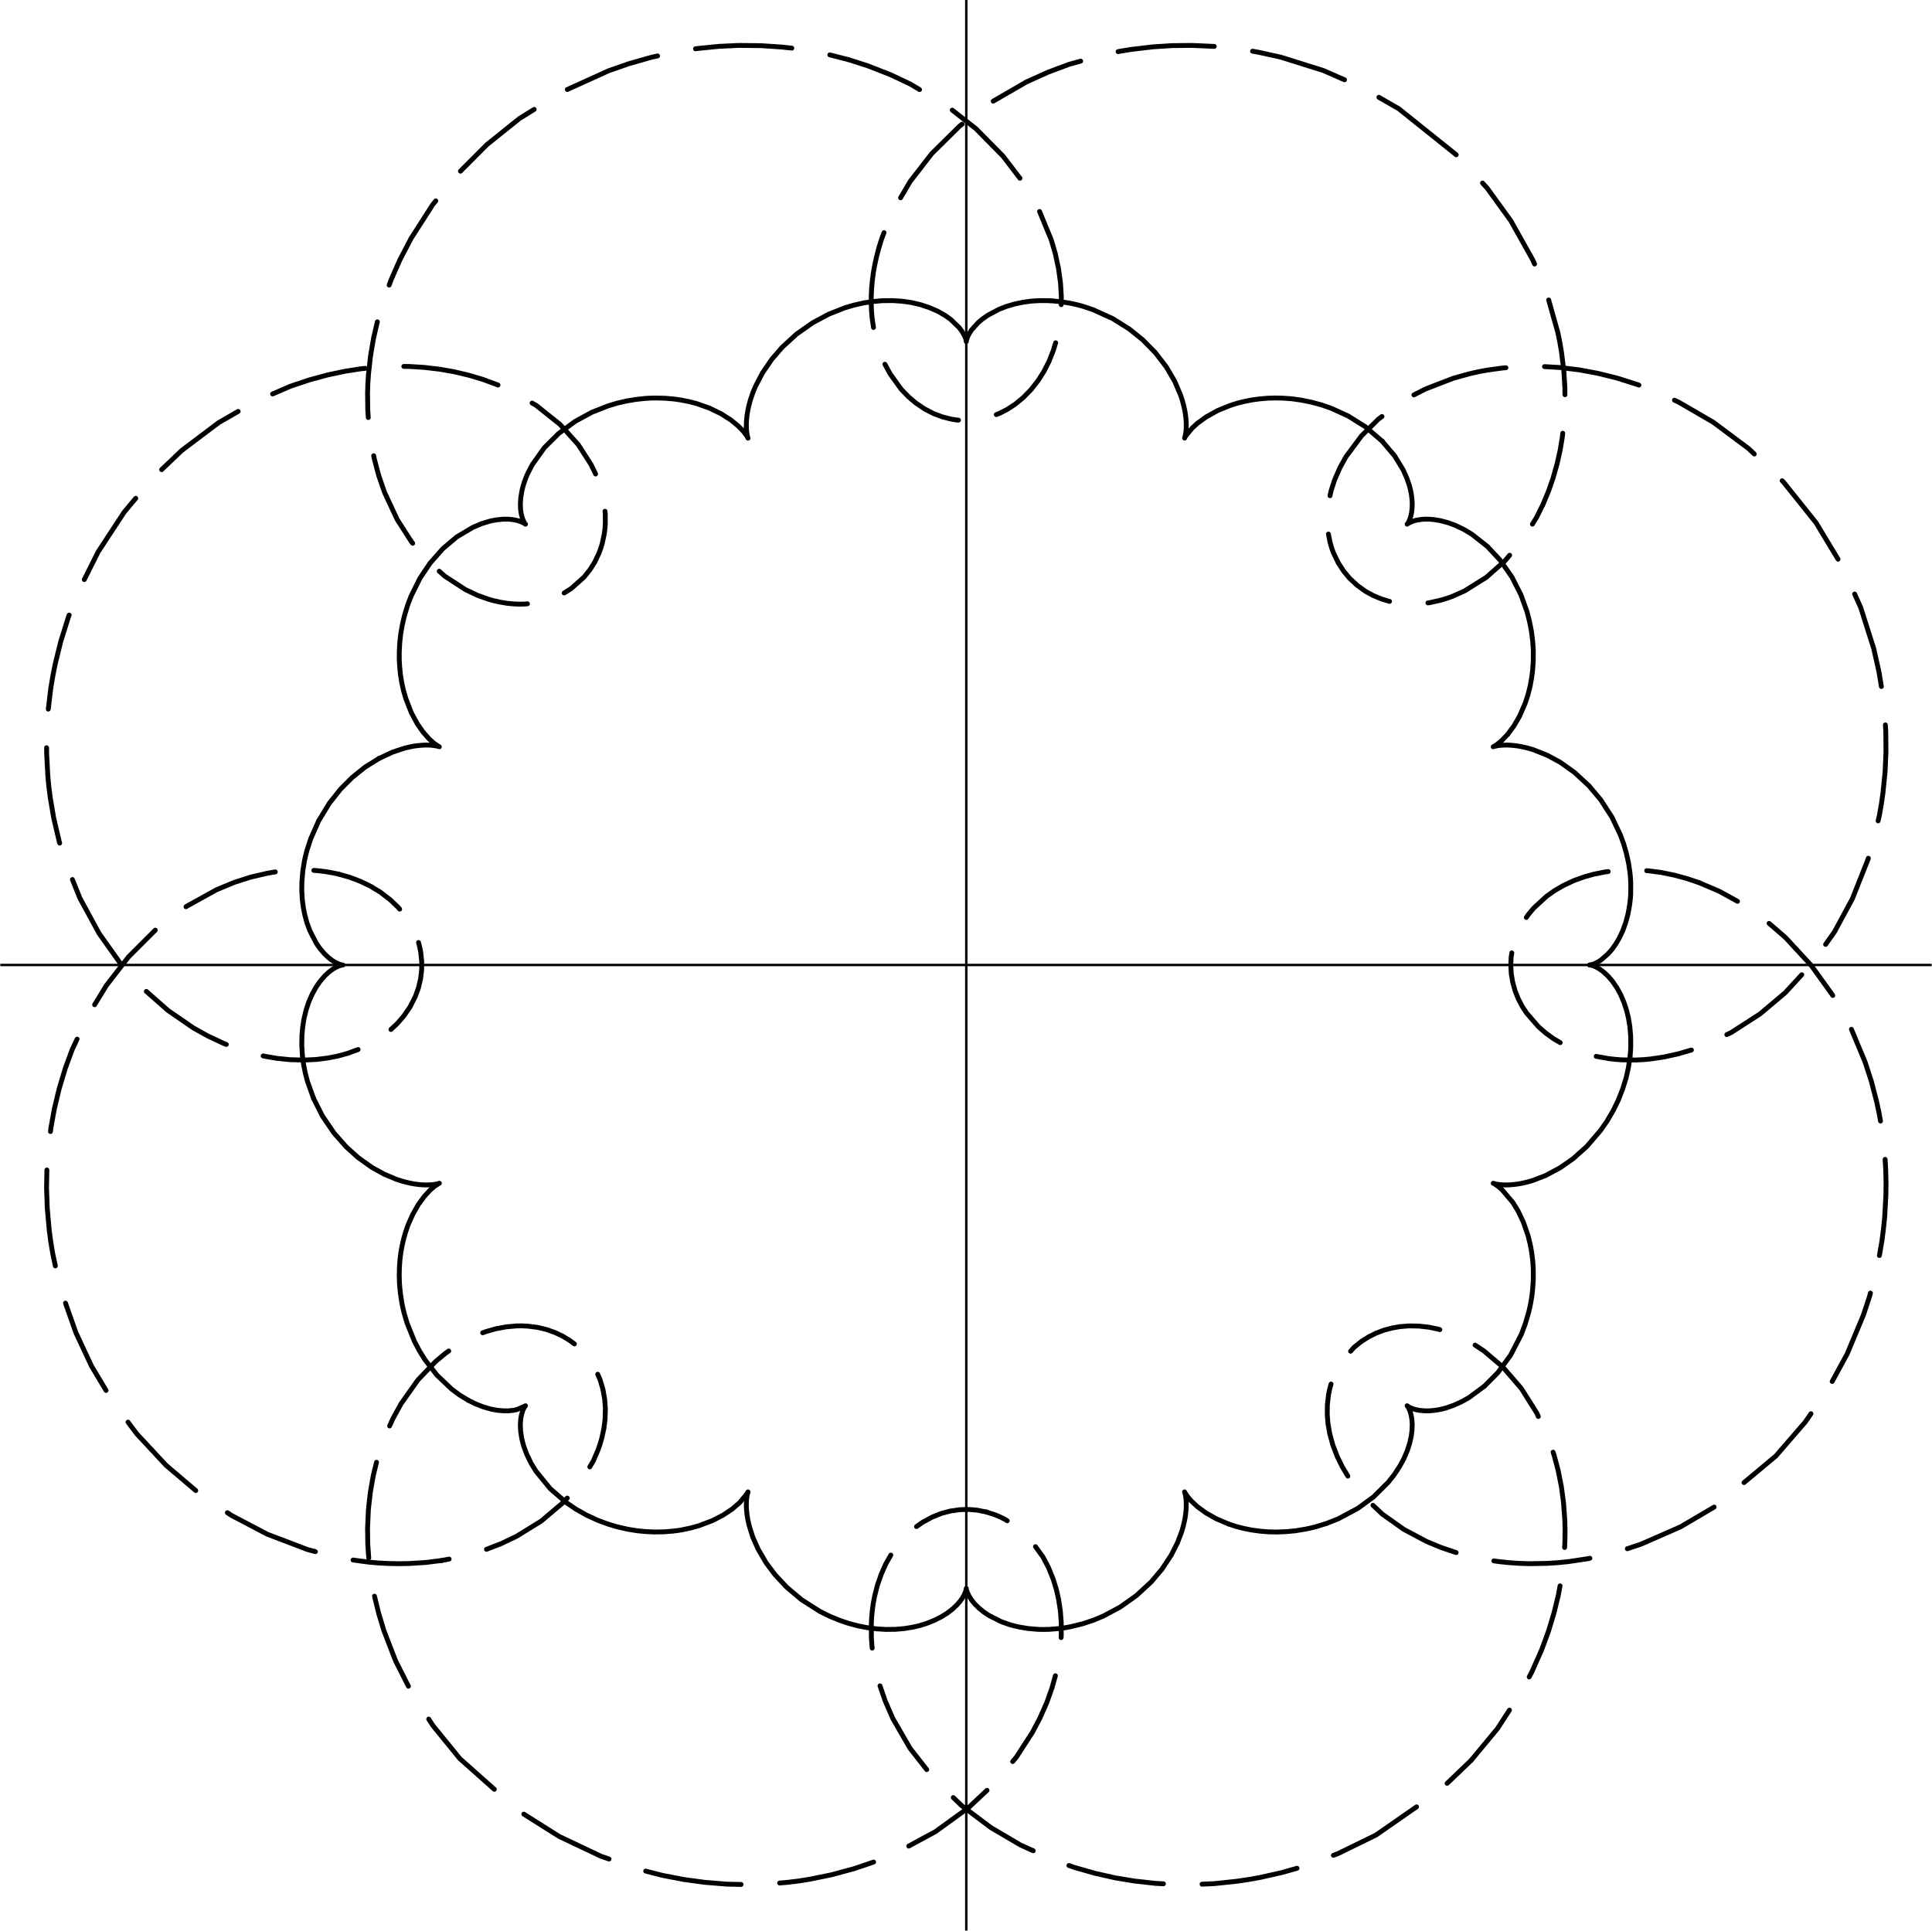 <?xml version="1.0" encoding="UTF-8"?>
<svg xmlns="http://www.w3.org/2000/svg" xmlns:xlink="http://www.w3.org/1999/xlink" width="199" height="198.94" viewBox="0 0 199 198.94">
<defs>
<clipPath id="clip-0">
<path clip-rule="nonzero" d="M 0.031 99 L 198.969 99 L 198.969 100 L 0.031 100 Z M 0.031 99 "/>
</clipPath>
<clipPath id="clip-1">
<path clip-rule="nonzero" d="M 99 0 L 100 0 L 100 198.879 L 99 198.879 Z M 99 0 "/>
</clipPath>
</defs>
<g clip-path="url(#clip-0)">
<path fill="none" stroke-width="2.5" stroke-linecap="round" stroke-linejoin="round" stroke="rgb(0%, 0%, 0%)" stroke-opacity="1" stroke-miterlimit="10" d="M 0.286 994.725 L 1989.714 994.725 " transform="matrix(0.1, 0, 0, -0.1, 0.03, 198.88)"/>
</g>
<g clip-path="url(#clip-1)">
<path fill="none" stroke-width="2.5" stroke-linecap="round" stroke-linejoin="round" stroke="rgb(0%, 0%, 0%)" stroke-opacity="1" stroke-miterlimit="10" d="M 995 0.011 L 995 1989.361 " transform="matrix(0.1, 0, 0, -0.1, 0.03, 198.88)"/>
</g>
<path fill="none" stroke-width="5" stroke-linecap="round" stroke-linejoin="round" stroke="rgb(0%, 0%, 0%)" stroke-opacity="1" stroke-miterlimit="10" d="M 1637.069 994.725 L 1637.498 994.764 L 1638.553 994.92 L 1640.468 995.468 L 1643.008 996.483 L 1645.821 997.968 L 1648.752 999.844 L 1656.137 1006.33 L 1660.122 1010.902 L 1663.795 1016.021 L 1667.898 1023.015 L 1671.259 1030.244 L 1674.267 1038.606 L 1676.573 1047.202 L 1678.292 1056.814 L 1678.956 1062.48 L 1679.347 1067.833 L 1679.425 1078.188 L 1679.152 1084.088 L 1678.644 1089.597 L 1677.159 1099.679 L 1674.775 1110.307 L 1672.04 1119.646 L 1668.914 1128.242 L 1660.161 1146.763 L 1648.478 1164.894 L 1636.365 1179.312 L 1621.322 1193.183 L 1606.747 1203.538 L 1593.344 1210.806 L 1579.395 1216.354 L 1572.948 1218.269 L 1566.461 1219.715 L 1563.648 1220.223 L 1560.835 1220.614 L 1556.185 1221.082 L 1552.277 1221.278 L 1548.643 1221.239 L 1545.635 1221.043 L 1543.368 1220.809 L 1541.141 1220.418 L 1539.383 1220.027 L 1538.367 1219.754 L 1537.82 1219.559 L 1537.742 1219.519 L 1537.781 1219.559 L 1538.328 1219.793 L 1541.219 1221.59 L 1546.338 1225.732 L 1552.629 1232.297 " transform="matrix(0.1, 0, 0, -0.1, 0.03, 198.88)"/>
<path fill="none" stroke-width="5" stroke-linecap="round" stroke-linejoin="round" stroke="rgb(0%, 0%, 0%)" stroke-opacity="1" stroke-miterlimit="10" d="M 1552.629 1232.297 L 1558.959 1240.815 L 1564.859 1250.974 L 1570.799 1264.689 L 1573.612 1273.403 L 1575.761 1281.96 L 1577.246 1290.127 L 1578.301 1298.098 L 1578.965 1307.202 L 1579.043 1317.361 L 1578.848 1322.558 L 1578.379 1328.302 L 1577.05 1338.891 L 1574.98 1349.324 L 1572.44 1358.976 L 1566.227 1376.207 L 1557.005 1394.377 L 1544.892 1411.765 L 1531.724 1425.871 L 1515.704 1438.492 L 1507.381 1443.454 L 1498.355 1447.752 L 1490.814 1450.488 L 1483.077 1452.519 L 1476.317 1453.613 L 1470.612 1454.004 L 1467.447 1454.004 L 1464.282 1453.809 L 1459.359 1453.066 L 1457.053 1452.519 L 1455.139 1451.894 L 1451.817 1450.527 L 1450.02 1449.511 L 1449.121 1448.846 L 1449.082 1448.807 L 1449.629 1449.511 L 1450.567 1451.035 L 1451.739 1453.613 L 1452.872 1457.052 L 1453.732 1461.077 L 1454.24 1466.313 L 1454.318 1469.673 L 1454.162 1472.994 L 1453.81 1476.706 L 1453.302 1480.301 L 1452.404 1484.599 L 1451.309 1488.819 L 1448.731 1496.283 L 1445.136 1504.449 L 1436.227 1519.141 L 1423.41 1534.302 " transform="matrix(0.1, 0, 0, -0.1, 0.03, 198.88)"/>
<path fill="none" stroke-width="5" stroke-linecap="round" stroke-linejoin="round" stroke="rgb(0%, 0%, 0%)" stroke-opacity="1" stroke-miterlimit="10" d="M 1423.41 1534.302 L 1406.061 1549.189 L 1388.361 1560.247 L 1370.973 1568.179 L 1361.126 1571.618 L 1350.263 1574.548 L 1340.026 1576.619 L 1330.609 1577.948 L 1321.27 1578.651 L 1312.674 1578.807 L 1305.172 1578.573 L 1297.318 1577.909 L 1289.034 1576.776 L 1280.789 1575.134 L 1274.108 1573.415 L 1267.152 1571.266 L 1253.828 1565.835 L 1241.989 1559.231 L 1233.314 1552.979 L 1227.453 1547.587 L 1221.201 1539.968 L 1220.029 1537.975 L 1219.833 1537.506 L 1220.029 1538.131 L 1220.38 1539.382 L 1220.771 1541.179 L 1221.123 1543.367 L 1221.318 1544.93 L 1221.435 1546.571 L 1221.553 1550.088 L 1221.553 1552.315 L 1221.475 1554.503 L 1221.279 1557.082 L 1220.967 1560.013 L 1220.263 1564.858 L 1219.052 1570.524 L 1217.528 1576.268 L 1215.731 1581.777 L 1209.557 1596.235 L 1201.078 1610.692 L 1189.824 1625.423 L 1176.656 1638.786 L 1162.863 1649.884 L 1146.022 1660.473 L 1125.664 1669.733 L 1114.919 1673.328 L 1108.628 1675.008 L 1102.845 1676.298 L 1092.412 1678.017 L 1081.315 1679.033 " transform="matrix(0.1, 0, 0, -0.1, 0.03, 198.88)"/>
<path fill="none" stroke-width="5" stroke-linecap="round" stroke-linejoin="round" stroke="rgb(0%, 0%, 0%)" stroke-opacity="1" stroke-miterlimit="10" d="M 1081.315 1679.033 L 1071.156 1679.15 L 1061.778 1678.603 L 1053.416 1677.431 L 1044.624 1675.594 L 1036.028 1673.055 L 1028.604 1670.124 L 1017.077 1663.989 L 1011.646 1660.199 L 1007.426 1656.643 L 1000.431 1648.907 L 997.931 1644.999 L 996.407 1641.912 L 995.547 1639.529 L 995.156 1637.966 L 995 1636.989 L 995 1636.833 L 994.922 1637.497 L 994.609 1638.982 L 993.906 1641.17 L 992.773 1643.671 L 990.741 1647.148 L 987.576 1651.447 L 978.862 1659.808 L 973.079 1663.911 L 965.655 1668.131 L 956.824 1672 L 947.603 1675.008 L 938.381 1677.157 L 929.433 1678.447 L 919.235 1679.15 L 908.216 1679.033 L 898.408 1678.134 L 889.46 1676.767 L 879.184 1674.461 L 869.611 1671.609 L 853.239 1665.123 L 836.632 1656.214 L 820.182 1644.648 L 805.216 1630.933 L 794.588 1618.585 L 785.21 1604.87 L 778.021 1591.116 L 775.129 1584.161 L 772.706 1577.127 L 770.987 1570.758 L 769.854 1565.366 L 769.073 1560.364 L 768.643 1556.066 L 768.447 1552.237 L 768.447 1548.681 " transform="matrix(0.1, 0, 0, -0.1, 0.03, 198.88)"/>
<path fill="none" stroke-width="5" stroke-linecap="round" stroke-linejoin="round" stroke="rgb(0%, 0%, 0%)" stroke-opacity="1" stroke-miterlimit="10" d="M 768.447 1548.681 L 768.604 1546.024 L 768.877 1543.523 L 769.19 1541.296 L 769.58 1539.46 L 770.128 1537.662 L 770.167 1537.467 L 770.206 1537.467 L 770.01 1537.819 L 768.447 1540.437 L 765.478 1544.383 L 759.89 1550.127 L 752.739 1555.988 L 742.541 1562.513 L 730.467 1568.375 L 717.416 1572.985 L 709.328 1575.095 L 701.279 1576.697 L 693.659 1577.792 L 685.063 1578.534 L 675.333 1578.807 L 670.293 1578.69 L 664.705 1578.417 L 654.624 1577.323 L 645.051 1575.721 L 635.399 1573.493 L 626.256 1570.758 L 609.376 1564.116 L 592.144 1554.738 L 575.069 1542.195 L 560.455 1527.659 L 548.029 1510.232 L 543.419 1501.362 L 541.426 1496.712 L 539.667 1491.945 L 538.417 1487.843 L 537.323 1483.466 L 536.112 1476.237 L 535.682 1469.517 L 535.916 1464.164 L 536.229 1461.506 L 536.698 1458.888 L 537.792 1454.942 L 538.886 1452.168 L 539.941 1450.136 L 540.683 1449.081 L 540.957 1448.768 L 540.722 1448.964 L 539.628 1449.706 L 537.909 1450.644 L 535.213 1451.816 " transform="matrix(0.1, 0, 0, -0.1, 0.03, 198.88)"/>
<path fill="none" stroke-width="5" stroke-linecap="round" stroke-linejoin="round" stroke="rgb(0%, 0%, 0%)" stroke-opacity="1" stroke-miterlimit="10" d="M 535.213 1451.816 L 531.618 1452.832 L 527.476 1453.574 L 523.1 1453.965 L 517.786 1453.965 L 511.299 1453.301 L 507.353 1452.598 L 503.524 1451.738 L 495.474 1449.237 L 486.526 1445.447 L 470.115 1435.639 L 455.814 1423.565 L 442.724 1408.717 L 432.33 1393.205 L 423.148 1374.762 L 419.475 1365.071 L 416.232 1354.287 L 414.044 1344.87 L 412.52 1336.234 L 411.465 1326.935 L 410.957 1317.283 L 410.957 1309.078 L 411.387 1301.693 L 412.168 1293.839 L 413.457 1285.789 L 415.255 1277.662 L 417.638 1269.378 L 423.421 1254.491 L 429.517 1243.198 L 435.339 1234.837 L 441.63 1227.686 L 446.671 1223.153 L 450.695 1220.379 L 451.789 1219.754 L 452.219 1219.519 L 452.18 1219.559 L 451.633 1219.715 L 450.461 1220.066 L 448.82 1220.418 L 446.944 1220.731 L 444.522 1221.043 L 441.591 1221.239 L 437.918 1221.278 L 435.613 1221.2 L 433.307 1221.043 L 428.579 1220.535 L 425.727 1220.145 L 422.953 1219.598 L 416.349 1218.074 L 404.119 1214.01 L 390.013 1207.445 " transform="matrix(0.1, 0, 0, -0.1, 0.03, 198.88)"/>
<path fill="none" stroke-width="5" stroke-linecap="round" stroke-linejoin="round" stroke="rgb(0%, 0%, 0%)" stroke-opacity="1" stroke-miterlimit="10" d="M 390.013 1207.445 L 375.829 1198.615 L 362.348 1187.791 L 350.509 1175.952 L 338.865 1161.221 L 327.924 1143.246 L 319.796 1124.882 L 315.967 1113.12 L 314.443 1107.22 L 313.232 1101.789 L 311.591 1091.512 L 310.653 1080.454 L 310.536 1071.584 L 311.044 1062.324 L 312.138 1053.844 L 313.623 1046.42 L 315.85 1038.215 L 318.898 1029.931 L 325.618 1016.919 L 329.331 1011.605 L 333.551 1006.643 L 337.614 1002.696 L 341.756 999.492 L 345.234 997.343 L 347.969 996.054 L 350.079 995.272 L 351.72 994.881 L 352.736 994.725 L 352.892 994.725 L 352.814 994.725 L 351.955 994.608 L 350.392 994.256 L 348.282 993.514 L 345.781 992.342 L 342.577 990.505 L 338.747 987.653 L 334.41 983.706 L 329.565 978.119 L 325.423 972.179 L 321.32 964.794 L 317.686 956.55 L 314.99 948.305 L 312.841 939.435 L 311.435 930.604 L 310.692 921.969 L 310.536 912.278 L 311.122 901.924 L 312.411 892.272 L 314.209 883.207 L 316.319 875.041 L 322.727 857.184 " transform="matrix(0.1, 0, 0, -0.1, 0.03, 198.88)"/>
<path fill="none" stroke-width="5" stroke-linecap="round" stroke-linejoin="round" stroke="rgb(0%, 0%, 0%)" stroke-opacity="1" stroke-miterlimit="10" d="M 322.727 857.184 L 331.753 839.249 L 343.632 821.743 L 356.253 807.403 L 368.639 796.267 L 382.628 786.303 L 395.366 779.23 L 407.987 773.955 L 414.239 771.924 L 420.53 770.322 L 423.656 769.696 L 426.86 769.11 L 429.556 768.759 L 432.291 768.446 L 434.597 768.29 L 436.98 768.172 L 440.77 768.172 L 444.014 768.368 L 445.616 768.524 L 446.944 768.68 L 449.054 769.032 L 450.578 769.384 L 452.141 769.853 L 452.258 769.892 L 451.907 769.735 L 447.179 766.649 L 442.607 762.702 L 436.668 756.255 L 430.572 747.854 L 424.984 738.085 L 420.022 726.949 L 417.638 720.072 L 415.607 713.117 L 414.005 706.24 L 412.559 698.386 L 411.66 690.962 L 411.113 683.811 L 410.918 675.097 L 411.152 666.697 L 412.012 657.319 L 413.536 647.003 L 414.591 641.845 L 415.958 636.179 L 418.967 625.903 L 426.586 606.991 L 431.901 596.91 L 437.605 587.806 L 449.797 572.176 L 464.684 557.992 L 472.85 551.896 L 481.955 546.348 " transform="matrix(0.1, 0, 0, -0.1, 0.03, 198.88)"/>
<path fill="none" stroke-width="5" stroke-linecap="round" stroke-linejoin="round" stroke="rgb(0%, 0%, 0%)" stroke-opacity="1" stroke-miterlimit="10" d="M 481.955 546.348 L 489.34 542.675 L 497.076 539.627 L 504.969 537.322 L 511.886 536.032 L 518.216 535.446 L 523.608 535.485 L 527.906 535.876 L 531.853 536.657 L 540.527 540.33 L 540.957 540.682 L 540.722 540.369 L 540.097 539.471 L 539.12 537.751 L 538.456 536.384 L 537.909 534.86 L 536.854 531.226 L 536.346 528.803 L 535.955 525.834 L 535.76 522.786 L 535.682 519.738 L 536.033 513.799 L 537.167 506.609 L 538.104 502.819 L 539.316 498.599 L 542.246 490.745 L 546.584 481.719 L 551.663 473.357 L 566.629 455.07 L 583.235 440.73 L 592.73 434.283 L 603.554 428.148 L 614.651 422.99 L 625.123 419.044 L 635.243 415.996 L 645.949 413.534 L 655.523 411.971 L 664.314 411.073 L 673.77 410.643 L 683.617 410.799 L 692.604 411.502 L 697.567 412.128 L 702.06 412.831 L 710.774 414.667 L 719.565 417.09 L 733.593 422.404 L 744.378 427.953 L 753.912 434.283 L 761.531 440.847 L 769.229 450.225 L 769.854 451.241 " transform="matrix(0.1, 0, 0, -0.1, 0.03, 198.88)"/>
<path fill="none" stroke-width="5" stroke-linecap="round" stroke-linejoin="round" stroke="rgb(0%, 0%, 0%)" stroke-opacity="1" stroke-miterlimit="10" d="M 769.854 451.241 L 770.128 451.866 L 770.167 451.944 L 770.049 451.554 L 769.737 450.459 L 769.307 448.623 L 768.955 446.474 L 768.76 445.067 L 768.643 443.543 L 768.447 440.261 L 768.447 436.627 L 768.682 432.993 L 769.112 428.617 L 769.971 423.381 L 771.3 417.403 L 775.012 405.524 L 780.638 392.864 L 788.844 378.836 L 797.87 366.762 L 809.905 353.829 L 825.379 340.817 L 844.408 328.704 L 854.489 323.742 L 864.414 319.678 L 873.479 316.591 L 883.677 313.856 L 893.368 312.019 L 902.472 310.847 L 912.006 310.261 L 922.126 310.378 L 931.192 311.16 L 939.515 312.488 L 946.665 314.129 L 954.011 316.396 L 962.099 319.639 L 968.742 322.96 L 975.072 326.828 L 980.894 331.283 L 985.31 335.464 L 988.514 339.176 L 990.858 342.419 L 992.695 345.623 L 994.023 348.593 L 994.687 350.664 L 994.922 352.031 L 995 352.578 L 995 352.422 L 995.156 351.367 L 995.352 350.507 L 995.703 349.335 L 996.797 346.639 " transform="matrix(0.1, 0, 0, -0.1, 0.03, 198.88)"/>
<path fill="none" stroke-width="5" stroke-linecap="round" stroke-linejoin="round" stroke="rgb(0%, 0%, 0%)" stroke-opacity="1" stroke-miterlimit="10" d="M 996.797 346.639 L 998.36 343.748 L 1000.744 340.114 L 1003.909 336.284 L 1008.246 332.064 L 1013.209 328.04 L 1018.484 324.562 L 1030.675 318.388 L 1039.31 315.301 L 1044.39 313.895 L 1049.274 312.762 L 1058.3 311.238 L 1068.616 310.339 L 1074.555 310.222 L 1080.26 310.339 L 1091.045 311.199 L 1097.101 312.058 L 1102.689 313.113 L 1115.271 316.2 L 1126.094 319.834 L 1135.98 323.937 L 1153.329 333.198 L 1170.092 345.037 L 1185.565 359.299 L 1196.584 372.389 L 1206.04 386.729 L 1212.644 399.819 L 1216.942 411.19 L 1218.622 417.09 L 1219.99 423.147 L 1220.498 425.999 L 1220.927 428.93 L 1221.396 433.814 L 1221.553 438.073 L 1221.514 441.629 L 1221.318 444.364 L 1221.006 446.904 L 1220.771 448.232 L 1220.576 449.287 L 1220.185 450.772 L 1219.872 451.749 L 1219.833 451.944 L 1219.794 451.983 L 1219.99 451.632 L 1220.459 450.733 L 1222.725 447.333 L 1226.671 442.645 L 1233.314 436.471 L 1242.145 430.102 L 1252.343 424.319 L 1265.042 418.926 " transform="matrix(0.1, 0, 0, -0.1, 0.03, 198.88)"/>
<path fill="none" stroke-width="5" stroke-linecap="round" stroke-linejoin="round" stroke="rgb(0%, 0%, 0%)" stroke-opacity="1" stroke-miterlimit="10" d="M 1265.042 418.926 L 1272.271 416.504 L 1280.828 414.277 L 1288.604 412.714 L 1297.396 411.502 L 1306.07 410.799 L 1314.315 410.604 L 1324.279 410.955 L 1333.774 411.854 L 1344.324 413.573 L 1350.302 414.863 L 1355.734 416.23 L 1366.635 419.63 L 1378.28 424.28 L 1398.442 435.064 L 1414.501 446.826 L 1429.545 461.791 L 1435.914 469.84 L 1441.697 478.749 L 1445.839 486.447 L 1449.356 494.731 L 1451.856 502.663 L 1453.38 509.618 L 1454.123 515.792 L 1454.318 521.77 L 1453.927 526.928 L 1453.185 531.07 L 1452.364 534.117 L 1451.349 536.775 L 1450.294 538.924 L 1449.512 540.096 L 1449.043 540.643 L 1449.043 540.682 L 1449.239 540.487 L 1450.02 539.94 L 1451.661 538.963 L 1453.771 537.986 L 1456.936 536.97 L 1459.046 536.423 L 1461.547 535.954 L 1466.744 535.446 L 1469.948 535.407 L 1473.152 535.524 L 1476.903 535.876 L 1481.084 536.501 L 1484.913 537.282 L 1489.172 538.416 L 1497.222 541.229 L 1505.232 544.863 L 1512.695 549.044 L 1528.716 560.844 " transform="matrix(0.1, 0, 0, -0.1, 0.03, 198.88)"/>
<path fill="none" stroke-width="5" stroke-linecap="round" stroke-linejoin="round" stroke="rgb(0%, 0%, 0%)" stroke-opacity="1" stroke-miterlimit="10" d="M 1528.716 560.844 L 1542.548 574.833 L 1555.638 592.768 L 1566.657 614.181 L 1570.877 625.395 L 1574.472 637.782 L 1575.761 643.447 L 1576.894 649.465 L 1577.676 654.623 L 1578.301 660.171 L 1579.004 670.213 L 1579.043 679.396 L 1578.848 684.593 L 1578.457 689.946 L 1577.285 699.167 L 1575.722 707.49 L 1573.612 715.969 L 1568.806 729.801 L 1563.374 741.25 L 1558.021 750.003 L 1546.651 763.405 L 1542.196 767.156 L 1538.914 769.306 L 1537.742 769.892 L 1537.82 769.853 L 1538.25 769.735 L 1539.266 769.423 L 1540.907 769.032 L 1543.017 768.68 L 1545.361 768.407 L 1548.214 768.211 L 1551.222 768.133 L 1554.974 768.251 L 1559.389 768.641 L 1563.609 769.188 L 1567.829 769.97 L 1572.752 771.103 L 1578.34 772.705 L 1591.586 777.785 L 1606.63 785.834 L 1619.837 795.016 L 1634.099 807.755 L 1648.322 824.322 L 1655.16 834.169 L 1661.607 845.266 L 1666.609 855.582 L 1671.22 867.382 L 1674.619 878.401 L 1676.963 888.834 L 1678.605 899.54 " transform="matrix(0.1, 0, 0, -0.1, 0.03, 198.88)"/>
<path fill="none" stroke-width="5" stroke-linecap="round" stroke-linejoin="round" stroke="rgb(0%, 0%, 0%)" stroke-opacity="1" stroke-miterlimit="10" d="M 1678.605 899.54 L 1679.152 905.558 L 1679.425 911.067 L 1679.347 921.07 L 1678.487 931.347 L 1677.003 940.216 L 1675.088 948.031 L 1672.47 956.081 L 1669.109 963.974 L 1665.046 971.437 L 1660.24 978.392 L 1655.863 983.394 L 1651.331 987.575 L 1647.15 990.661 L 1643.789 992.576 L 1640.976 993.787 L 1638.983 994.413 L 1638.163 994.608 L 1637.537 994.686 L 1637.069 994.725 " transform="matrix(0.1, 0, 0, -0.1, 0.03, 198.88)"/>
<path fill="none" stroke-width="5" stroke-linecap="round" stroke-linejoin="round" stroke="rgb(0%, 0%, 0%)" stroke-opacity="1" stroke-dasharray="99.471 39.788" stroke-miterlimit="10" d="M 1555.833 994.725 L 1556.341 985.699 L 1557.67 977.532 L 1560.209 968.272 L 1563.609 959.754 L 1567.595 952.095 L 1572.049 945.296 L 1584.396 931.073 L 1592.094 924.391 L 1600.026 918.687 L 1610.381 912.63 L 1620.618 907.902 L 1632.067 903.721 L 1643.594 900.634 L 1656.371 898.329 L 1663.874 897.469 L 1670.946 896.961 L 1684.7 896.844 L 1692.632 897.235 L 1700.017 897.938 L 1713.81 899.97 L 1728.581 903.252 L 1741.983 907.16 L 1754.487 911.692 L 1782.855 925.134 L 1812.707 944.397 L 1838.575 966.24 L 1866.122 996.171 L 1889.215 1028.798 L 1907.619 1062.832 L 1923.835 1103.625 L 1930.165 1125.194 L 1935.557 1149.147 L 1937.511 1160.361 L 1939.23 1172.279 L 1941.379 1193.809 L 1942.278 1214.01 L 1942.082 1235.774 L 1940.754 1256.366 L 1938.644 1275.083 L 1935.01 1297.043 L 1929.696 1320.644 L 1916.372 1362.649 L 1897.069 1405.865 L 1870.264 1450.292 L 1836.699 1492.258 L 1800.907 1526.604 L 1764.334 1553.878 L 1729.01 1574.392 L 1708.887 1583.809 " transform="matrix(0.1, 0, 0, -0.1, 0.03, 198.88)"/>
<path fill="none" stroke-width="5" stroke-linecap="round" stroke-linejoin="round" stroke="rgb(0%, 0%, 0%)" stroke-opacity="1" stroke-dasharray="99.471 39.788" stroke-dashoffset="116.607" stroke-miterlimit="10" d="M 1708.887 1583.809 L 1686.693 1592.523 L 1665.437 1599.282 L 1645.899 1604.128 L 1626.792 1607.722 L 1606.786 1610.184 L 1586.936 1611.356 L 1575.839 1611.434 L 1565.602 1611.161 L 1547.393 1609.715 L 1531.255 1607.488 L 1522.503 1605.847 L 1513.203 1603.737 L 1496.831 1599.204 L 1468.15 1588.146 L 1454.826 1581.386 L 1441.033 1573.181 L 1419.269 1556.848 L 1402.076 1539.811 L 1386.055 1518.203 L 1379.804 1506.911 L 1374.372 1494.407 L 1370.856 1483.623 L 1368.277 1472.213 L 1366.987 1461.546 L 1366.753 1452.05 L 1367.026 1446.346 L 1367.651 1440.406 L 1369.683 1430.091 L 1371.285 1424.542 L 1373.083 1419.58 L 1378.241 1408.795 L 1383.906 1400.16 L 1389.885 1393.009 L 1397.817 1385.663 L 1406.14 1379.685 L 1413.876 1375.426 L 1422.785 1371.714 L 1431.694 1369.057 L 1440.173 1367.455 L 1449.942 1366.517 L 1460.922 1366.634 L 1466.588 1367.142 L 1472.683 1368.041 L 1483.741 1370.542 L 1489.876 1372.378 L 1495.502 1374.371 L 1508.202 1380.037 L 1530.708 1394.103 L 1549.894 1411.101 L 1568.376 1433.256 " transform="matrix(0.1, 0, 0, -0.1, 0.03, 198.88)"/>
<path fill="none" stroke-width="5" stroke-linecap="round" stroke-linejoin="round" stroke="rgb(0%, 0%, 0%)" stroke-opacity="1" stroke-dasharray="99.471 39.788" stroke-dashoffset="120.872" stroke-miterlimit="10" d="M 1568.376 1433.256 L 1582.326 1455.684 L 1589.046 1469.243 L 1594.712 1482.841 L 1599.284 1496.009 L 1603.543 1510.975 L 1606.669 1525.041 L 1608.935 1538.522 L 1610.889 1556.418 L 1611.709 1573.689 L 1611.553 1589.514 L 1610.459 1606.863 L 1608.075 1626.048 L 1606.434 1635.778 L 1604.246 1646.445 L 1593.931 1683.097 L 1586.467 1703.025 L 1578.379 1721.233 L 1555.911 1761.323 L 1531.685 1794.81 L 1501.676 1827.75 L 1440.564 1876.71 L 1401.529 1899.177 L 1362.728 1916.175 L 1319.004 1929.89 L 1296.575 1934.852 L 1283.642 1937.158 L 1271.88 1938.838 L 1250.624 1940.987 L 1227.922 1942.003 L 1207.017 1941.808 L 1187.48 1940.557 L 1164.895 1937.9 L 1153.642 1936.064 L 1141.45 1933.641 L 1100.891 1922.544 L 1079.127 1914.377 L 1056.698 1904.257 L 1019.187 1882.532 L 987.967 1858.775 L 959.442 1830.563 L 937.209 1801.883 L 921.267 1774.765 L 913.921 1758.94 L 907.63 1742.177 L 904.934 1733.424 L 902.433 1723.851 L 900.557 1715.138 L 899.19 1707.284 L 898.174 1699.313 L 897.51 1691.849 " transform="matrix(0.1, 0, 0, -0.1, 0.03, 198.88)"/>
<path fill="none" stroke-width="5" stroke-linecap="round" stroke-linejoin="round" stroke="rgb(0%, 0%, 0%)" stroke-opacity="1" stroke-dasharray="99.471 39.788" stroke-dashoffset="58.941" stroke-miterlimit="10" d="M 897.51 1691.849 L 897.119 1684.113 L 897.08 1675.829 L 897.353 1668.717 L 897.979 1661.293 L 899.854 1648.438 L 902.746 1636.129 L 906.184 1625.423 L 911.029 1613.857 L 916.539 1603.659 L 928.066 1587.716 L 935.49 1580.019 L 942.914 1573.728 L 952.214 1567.437 L 961.435 1562.709 L 969.992 1559.466 L 979.448 1557.043 L 984.489 1556.223 L 989.998 1555.715 L 995.781 1555.558 L 1001.174 1555.793 L 1010.786 1557.082 L 1016.1 1558.293 L 1020.906 1559.778 L 1029.542 1563.139 L 1037.396 1567.202 L 1045.64 1572.595 L 1054.002 1579.55 L 1061.739 1587.482 L 1069.124 1596.977 L 1074.868 1606.042 L 1080.221 1616.553 L 1084.441 1627.181 L 1087.606 1637.38 L 1090.068 1648.164 L 1091.748 1658.753 L 1092.764 1671.609 L 1092.881 1683.761 L 1092.021 1697.515 L 1089.951 1712.363 L 1086.668 1727.524 L 1082.605 1741.474 L 1069.632 1772.968 L 1052.947 1801.648 L 1032.941 1827.828 L 1005.042 1856.118 L 974.877 1879.797 L 937.522 1902.108 L 917.047 1911.798 L 893.563 1920.981 L 873.479 1927.428 " transform="matrix(0.1, 0, 0, -0.1, 0.03, 198.88)"/>
<path fill="none" stroke-width="5" stroke-linecap="round" stroke-linejoin="round" stroke="rgb(0%, 0%, 0%)" stroke-opacity="1" stroke-dasharray="99.471 39.788" stroke-dashoffset="79.836" stroke-miterlimit="10" d="M 873.479 1927.428 L 851.363 1933.055 L 838.898 1935.595 L 827.41 1937.548 L 815.61 1939.19 L 804.63 1940.362 L 783.53 1941.768 L 760.398 1942.003 L 739.923 1941.026 L 718.159 1938.838 L 695.027 1935.165 L 670.332 1929.694 L 647.317 1923.13 L 626.569 1915.901 L 580.148 1894.84 L 534.744 1866.707 L 501.336 1839.902 L 469.412 1807.9 L 445.303 1777.813 L 423.148 1743.271 L 411.699 1721.35 L 402.634 1700.758 L 395.405 1681.26 L 388.958 1659.73 L 384.464 1640.389 L 381.377 1622.336 L 379.267 1603.463 L 378.564 1592.952 L 378.291 1583.496 L 378.525 1566.226 L 379.619 1550.283 L 381.846 1533.286 L 385.363 1515.546 L 389.896 1498.627 L 395.757 1481.63 L 408.847 1453.574 L 423.578 1430.599 L 439.129 1412.117 L 457.807 1395.276 L 479.063 1381.443 L 491.333 1375.621 L 502.742 1371.518 L 508.721 1369.877 L 515.246 1368.432 L 522.045 1367.337 L 528.336 1366.712 L 534.197 1366.439 L 539.706 1366.517 L 549.788 1367.455 L 560.22 1369.565 L 565.886 1371.284 " transform="matrix(0.1, 0, 0, -0.1, 0.03, 198.88)"/>
<path fill="none" stroke-width="5" stroke-linecap="round" stroke-linejoin="round" stroke="rgb(0%, 0%, 0%)" stroke-opacity="1" stroke-dasharray="99.471 39.788" stroke-dashoffset="122.893" stroke-miterlimit="10" d="M 565.886 1371.284 L 571.005 1373.16 L 580.148 1377.536 L 588.12 1382.576 L 601.17 1394.181 L 607.305 1401.84 L 612.189 1409.538 L 616.527 1418.642 L 618.48 1423.917 L 620.004 1428.919 L 622.075 1438.609 L 622.778 1443.884 L 623.169 1449.589 L 623.13 1459.396 L 621.997 1470.376 L 620.004 1480.301 L 616.839 1491.047 L 612.893 1501.206 L 608.399 1510.388 L 595.309 1530.746 L 576.514 1551.612 L 552.093 1571.11 L 525.366 1586.466 L 511.964 1592.444 L 496.725 1598.071 L 482.658 1602.252 L 467.185 1605.886 L 452.805 1608.426 L 436.589 1610.34 L 421.429 1611.278 L 407.01 1611.434 L 388.723 1610.653 L 371.101 1608.856 L 355.159 1606.355 L 337.692 1602.682 L 318.741 1597.563 L 298.657 1590.842 L 262.982 1575.369 L 224.807 1553.331 L 186.905 1524.768 L 156.739 1495.97 L 127.707 1461.389 L 100.824 1420.361 L 80.31 1379.294 L 70.151 1353.114 L 62.219 1327.755 L 56.553 1304.662 L 54.13 1292.51 L 51.942 1279.342 L 49.324 1257.343 L 47.957 1236.673 " transform="matrix(0.1, 0, 0, -0.1, 0.03, 198.88)"/>
<path fill="none" stroke-width="5" stroke-linecap="round" stroke-linejoin="round" stroke="rgb(0%, 0%, 0%)" stroke-opacity="1" stroke-dasharray="99.471 39.788" stroke-dashoffset="121.14" stroke-miterlimit="10" d="M 47.957 1236.673 L 47.644 1224.13 L 47.761 1212.213 L 48.934 1190.018 L 49.949 1178.882 L 51.473 1167.043 L 55.029 1146.06 L 60.773 1121.638 L 67.298 1100.187 L 81.99 1063.574 L 101.84 1027.118 L 123.839 996.171 L 146.502 971.007 L 172.643 947.953 L 198.783 929.94 L 213.632 921.656 L 229.926 913.998 L 243.523 908.684 L 258.528 903.995 L 272.438 900.673 L 285.372 898.485 L 298.774 897.157 L 312.919 896.805 L 324.993 897.352 L 337.263 898.876 L 347.344 900.83 L 357.894 903.721 L 370.632 908.41 L 381.768 913.802 L 400.094 926.189 L 408.769 934.238 L 415.724 942.287 L 422.132 951.704 L 427.485 962.254 L 430.65 970.929 L 432.916 980.502 L 434.011 989.645 L 434.089 998.085 L 433.073 1007.893 L 431.979 1013.364 L 430.65 1018.404 L 427.329 1027.508 L 422.679 1036.808 L 417.13 1045.287 L 409.863 1054.04 L 401.618 1061.933 L 391.654 1069.591 L 381.26 1075.921 L 370.945 1080.884 L 359.848 1085.104 L 348.711 1088.269 " transform="matrix(0.1, 0, 0, -0.1, 0.03, 198.88)"/>
<path fill="none" stroke-width="5" stroke-linecap="round" stroke-linejoin="round" stroke="rgb(0%, 0%, 0%)" stroke-opacity="1" stroke-dasharray="99.471 39.788" stroke-dashoffset="73.396" stroke-miterlimit="10" d="M 348.711 1088.269 L 342.303 1089.637 L 335.074 1090.887 L 327.338 1091.825 L 319.953 1092.411 L 306.316 1092.606 L 298.501 1092.255 L 291.233 1091.629 L 283.145 1090.613 L 275.564 1089.324 L 258.137 1085.299 L 241.023 1079.829 L 222.736 1072.248 L 192.024 1055.251 L 160.139 1031.142 L 132.24 1003.243 L 109.147 973.43 L 90.821 943.421 L 74.019 907.472 L 66.986 888.326 L 60.617 867.108 L 55.693 846.555 L 52.216 827.409 L 49.441 805.215 L 47.996 784.115 L 47.644 764.968 L 48.386 744.181 L 50.418 721.401 L 51.942 709.952 L 54.013 697.448 L 58.663 675.41 L 64.094 655.091 L 77.888 615.939 L 93.869 581.71 L 116.141 544.394 L 140.641 511.689 L 170.728 479.335 L 205.895 449.444 L 238.014 427.757 L 275.056 408.298 L 316.006 392.708 L 339.177 386.378 L 350.157 384.033 L 360.356 382.158 L 379.854 379.54 L 390.091 378.68 L 400.915 378.133 L 411.113 377.977 L 420.647 378.133 L 438.152 379.227 L 454.485 381.259 " transform="matrix(0.1, 0, 0, -0.1, 0.03, 198.88)"/>
<path fill="none" stroke-width="5" stroke-linecap="round" stroke-linejoin="round" stroke="rgb(0%, 0%, 0%)" stroke-opacity="1" stroke-dasharray="99.471 39.788" stroke-dashoffset="91.494" stroke-miterlimit="10" d="M 454.485 381.259 L 471.522 384.463 L 486.995 388.37 L 500.593 392.708 L 515.832 398.608 L 531.462 406.032 L 557.134 421.857 L 579.836 441.043 L 590.386 452.491 L 598.982 463.667 L 610.978 484.141 L 615.706 495.199 L 617.699 500.982 L 619.535 507.195 L 621.762 517.433 L 622.935 526.889 L 623.247 537.908 L 622.505 547.676 L 620.747 557.484 L 617.738 567.643 L 613.869 576.669 L 609.415 584.484 L 599.725 596.832 L 593.238 602.927 L 586.517 607.968 L 579.093 612.461 L 571.474 616.056 L 562.291 619.299 L 553.422 621.409 L 543.184 622.699 L 537.245 622.972 L 531.735 622.894 L 521.42 621.996 L 510.362 619.964 L 500.32 617.111 L 490.981 613.673 L 470.076 602.732 L 458.745 594.878 L 448.39 586.282 L 430.181 567.292 L 412.832 542.792 L 404.392 527.358 L 397.359 511.884 L 387.981 484.298 L 384.191 468.746 L 381.143 451.436 L 379.15 433.657 L 378.291 414.511 L 378.525 397.826 L 379.854 379.305 L 382.198 361.605 " transform="matrix(0.1, 0, 0, -0.1, 0.03, 198.88)"/>
<path fill="none" stroke-width="5" stroke-linecap="round" stroke-linejoin="round" stroke="rgb(0%, 0%, 0%)" stroke-opacity="1" stroke-dasharray="99.471 39.788" stroke-dashoffset="121.869" stroke-miterlimit="10" d="M 382.198 361.605 L 385.207 345.428 L 389.778 326.711 L 395.093 309.128 L 407.127 277.986 L 423.773 245.046 L 445.577 211.247 L 473.28 177.213 L 533.572 123.564 L 575.772 96.954 L 618.715 76.597 L 659.039 62.764 L 682.367 56.825 L 704.17 52.644 L 725.309 49.753 L 748.168 47.877 L 769.698 47.369 L 789.352 47.916 L 810.882 49.714 L 822.956 51.198 L 834.092 52.996 L 856.286 57.528 L 879.379 63.78 L 901.456 71.283 L 924.432 80.934 L 963.272 101.995 L 996.993 126.377 L 1023.993 151.697 L 1046.422 178.502 L 1063.106 204.252 L 1070.765 218.788 L 1077.837 234.73 L 1083.269 250.008 L 1087.137 263.802 L 1090.068 277.595 L 1091.865 290.411 L 1092.803 303.657 L 1092.803 317.607 L 1091.865 329.485 L 1090.029 341.559 L 1087.762 351.445 L 1084.597 361.8 L 1079.596 374.186 L 1073.93 384.971 L 1061.114 402.633 L 1052.869 410.916 L 1044.624 417.52 L 1035.051 423.537 L 1029.542 426.272 L 1024.384 428.422 L 1015.631 431.235 " transform="matrix(0.1, 0, 0, -0.1, 0.03, 198.88)"/>
<path fill="none" stroke-width="5" stroke-linecap="round" stroke-linejoin="round" stroke="rgb(0%, 0%, 0%)" stroke-opacity="1" stroke-dasharray="99.471 39.788" stroke-dashoffset="23.438" stroke-miterlimit="10" d="M 1015.631 431.235 L 1006.058 433.15 L 997.462 433.853 L 988.436 433.618 L 978.589 432.212 L 969.524 429.828 L 959.872 425.999 L 949.947 420.607 L 941.703 414.785 L 933.184 407.204 L 925.565 398.725 L 918.18 388.449 L 912.123 377.82 L 907.435 367.27 L 903.527 356.017 L 900.636 344.724 L 899.268 337.613 L 898.33 331.009 L 897.549 323.195 L 897.158 315.731 L 897.236 302.055 L 897.744 294.201 L 898.526 286.894 L 899.737 278.806 L 901.144 271.187 L 905.559 253.72 L 911.459 236.606 L 919.43 218.319 L 937.014 187.88 L 961.709 156.308 L 990.155 128.8 L 1020.476 106.02 L 1050.837 88.163 L 1087.137 71.83 L 1106.401 65.07 L 1127.774 58.974 L 1148.484 54.324 L 1167.826 51.12 L 1189.863 48.659 L 1210.964 47.525 L 1229.993 47.447 L 1250.702 48.424 L 1273.365 50.808 L 1284.736 52.449 L 1297.2 54.676 L 1319.395 59.638 L 1339.362 65.265 L 1377.733 79.254 L 1417.041 98.478 L 1481.475 143.257 L 1515.001 175.376 " transform="matrix(0.1, 0, 0, -0.1, 0.03, 198.88)"/>
<path fill="none" stroke-width="5" stroke-linecap="round" stroke-linejoin="round" stroke="rgb(0%, 0%, 0%)" stroke-opacity="1" stroke-dasharray="99.471 39.788" stroke-dashoffset="34.275" stroke-miterlimit="10" d="M 1515.001 175.376 L 1542.079 208.043 L 1566.969 246.374 L 1577.637 266.732 L 1587.561 289.083 L 1594.79 308.776 L 1600.261 326.907 L 1604.793 345.389 L 1607.958 362.542 L 1610.303 381.259 L 1611.123 391.106 L 1611.592 401.538 L 1611.748 412.362 L 1611.514 422.482 L 1610.146 441.082 L 1607.958 457.258 L 1604.637 474.021 L 1600.573 489.338 L 1596.119 502.78 L 1582.599 533.219 L 1566.618 558.578 L 1547.588 580.616 L 1528.208 597.105 L 1516.759 604.686 L 1505.701 610.625 L 1492.845 616.017 L 1481.162 619.573 L 1471.667 621.566 L 1461.43 622.738 L 1450.919 622.933 L 1441.385 622.152 L 1432.749 620.589 L 1425.169 618.518 L 1416.807 615.353 L 1409.344 611.602 L 1401.763 606.796 L 1394.417 600.856 L 1383.125 588.235 L 1378.006 580.225 L 1374.021 572.176 L 1370.621 562.759 L 1369.175 557.249 L 1368.12 552.092 L 1366.909 541.542 L 1366.792 531.265 L 1367.612 521.848 L 1369.449 511.493 L 1372.575 500.123 L 1377.225 488.049 L 1382.226 477.89 L 1388.869 466.832 " transform="matrix(0.1, 0, 0, -0.1, 0.03, 198.88)"/>
<path fill="none" stroke-width="5" stroke-linecap="round" stroke-linejoin="round" stroke="rgb(0%, 0%, 0%)" stroke-opacity="1" stroke-dasharray="99.471 39.788" stroke-dashoffset="101.08" stroke-miterlimit="10" d="M 1388.869 466.832 L 1403.639 447.841 L 1423.489 429.047 L 1445.761 413.261 L 1468.893 400.952 L 1484.132 394.622 L 1501.207 388.878 L 1516.446 384.893 L 1533.912 381.493 L 1543.955 380.087 L 1553.293 379.11 L 1563.687 378.367 L 1574.823 377.977 L 1593.852 378.328 L 1604.793 379.071 L 1615.031 380.087 L 1635.076 383.095 L 1654.105 387.198 L 1671.22 391.848 L 1689.702 397.983 L 1730.612 415.879 L 1766.991 437.291 L 1828.884 488.909 L 1859.089 523.841 L 1883.237 559.008 L 1902.227 593.862 L 1918.99 633.952 L 1925.202 652.786 L 1930.79 673.183 L 1934.776 691.196 L 1938.097 710.342 L 1939.621 722.026 L 1940.949 734.881 L 1942.2 757.466 L 1942.356 770.126 L 1942.043 783.685 L 1941.301 796.384 L 1940.324 807.911 L 1937.394 829.949 L 1935.166 842.257 L 1932.783 853.472 L 1927.195 875.001 L 1920.826 894.617 L 1906.564 928.846 L 1887.261 963.739 L 1865.262 994.334 L 1838.692 1023.093 L 1817.435 1041.419 L 1793.678 1057.947 L 1770.624 1070.646 L 1749.446 1079.673 " transform="matrix(0.1, 0, 0, -0.1, 0.03, 198.88)"/>
<path fill="none" stroke-width="5" stroke-linecap="round" stroke-linejoin="round" stroke="rgb(0%, 0%, 0%)" stroke-opacity="1" stroke-dasharray="99.471 39.788" stroke-dashoffset="44.349" stroke-miterlimit="10" d="M 1749.446 1079.673 L 1737.294 1083.736 L 1724.517 1087.214 L 1710.645 1090.027 L 1698.024 1091.707 L 1686.498 1092.528 L 1675.947 1092.645 L 1664.655 1092.02 L 1652.894 1090.574 L 1641.406 1088.269 L 1631.247 1085.417 L 1620.618 1081.587 L 1610.107 1076.625 L 1600.73 1071.193 L 1592.68 1065.489 L 1579.551 1053.415 L 1574.237 1047.085 L 1569.275 1040.051 L 1565.641 1033.721 L 1562.319 1026.727 L 1559.506 1019.029 L 1557.592 1011.683 L 1556.224 1002.813 L 1555.833 994.725 " transform="matrix(0.1, 0, 0, -0.1, 0.03, 198.88)"/>
</svg>
